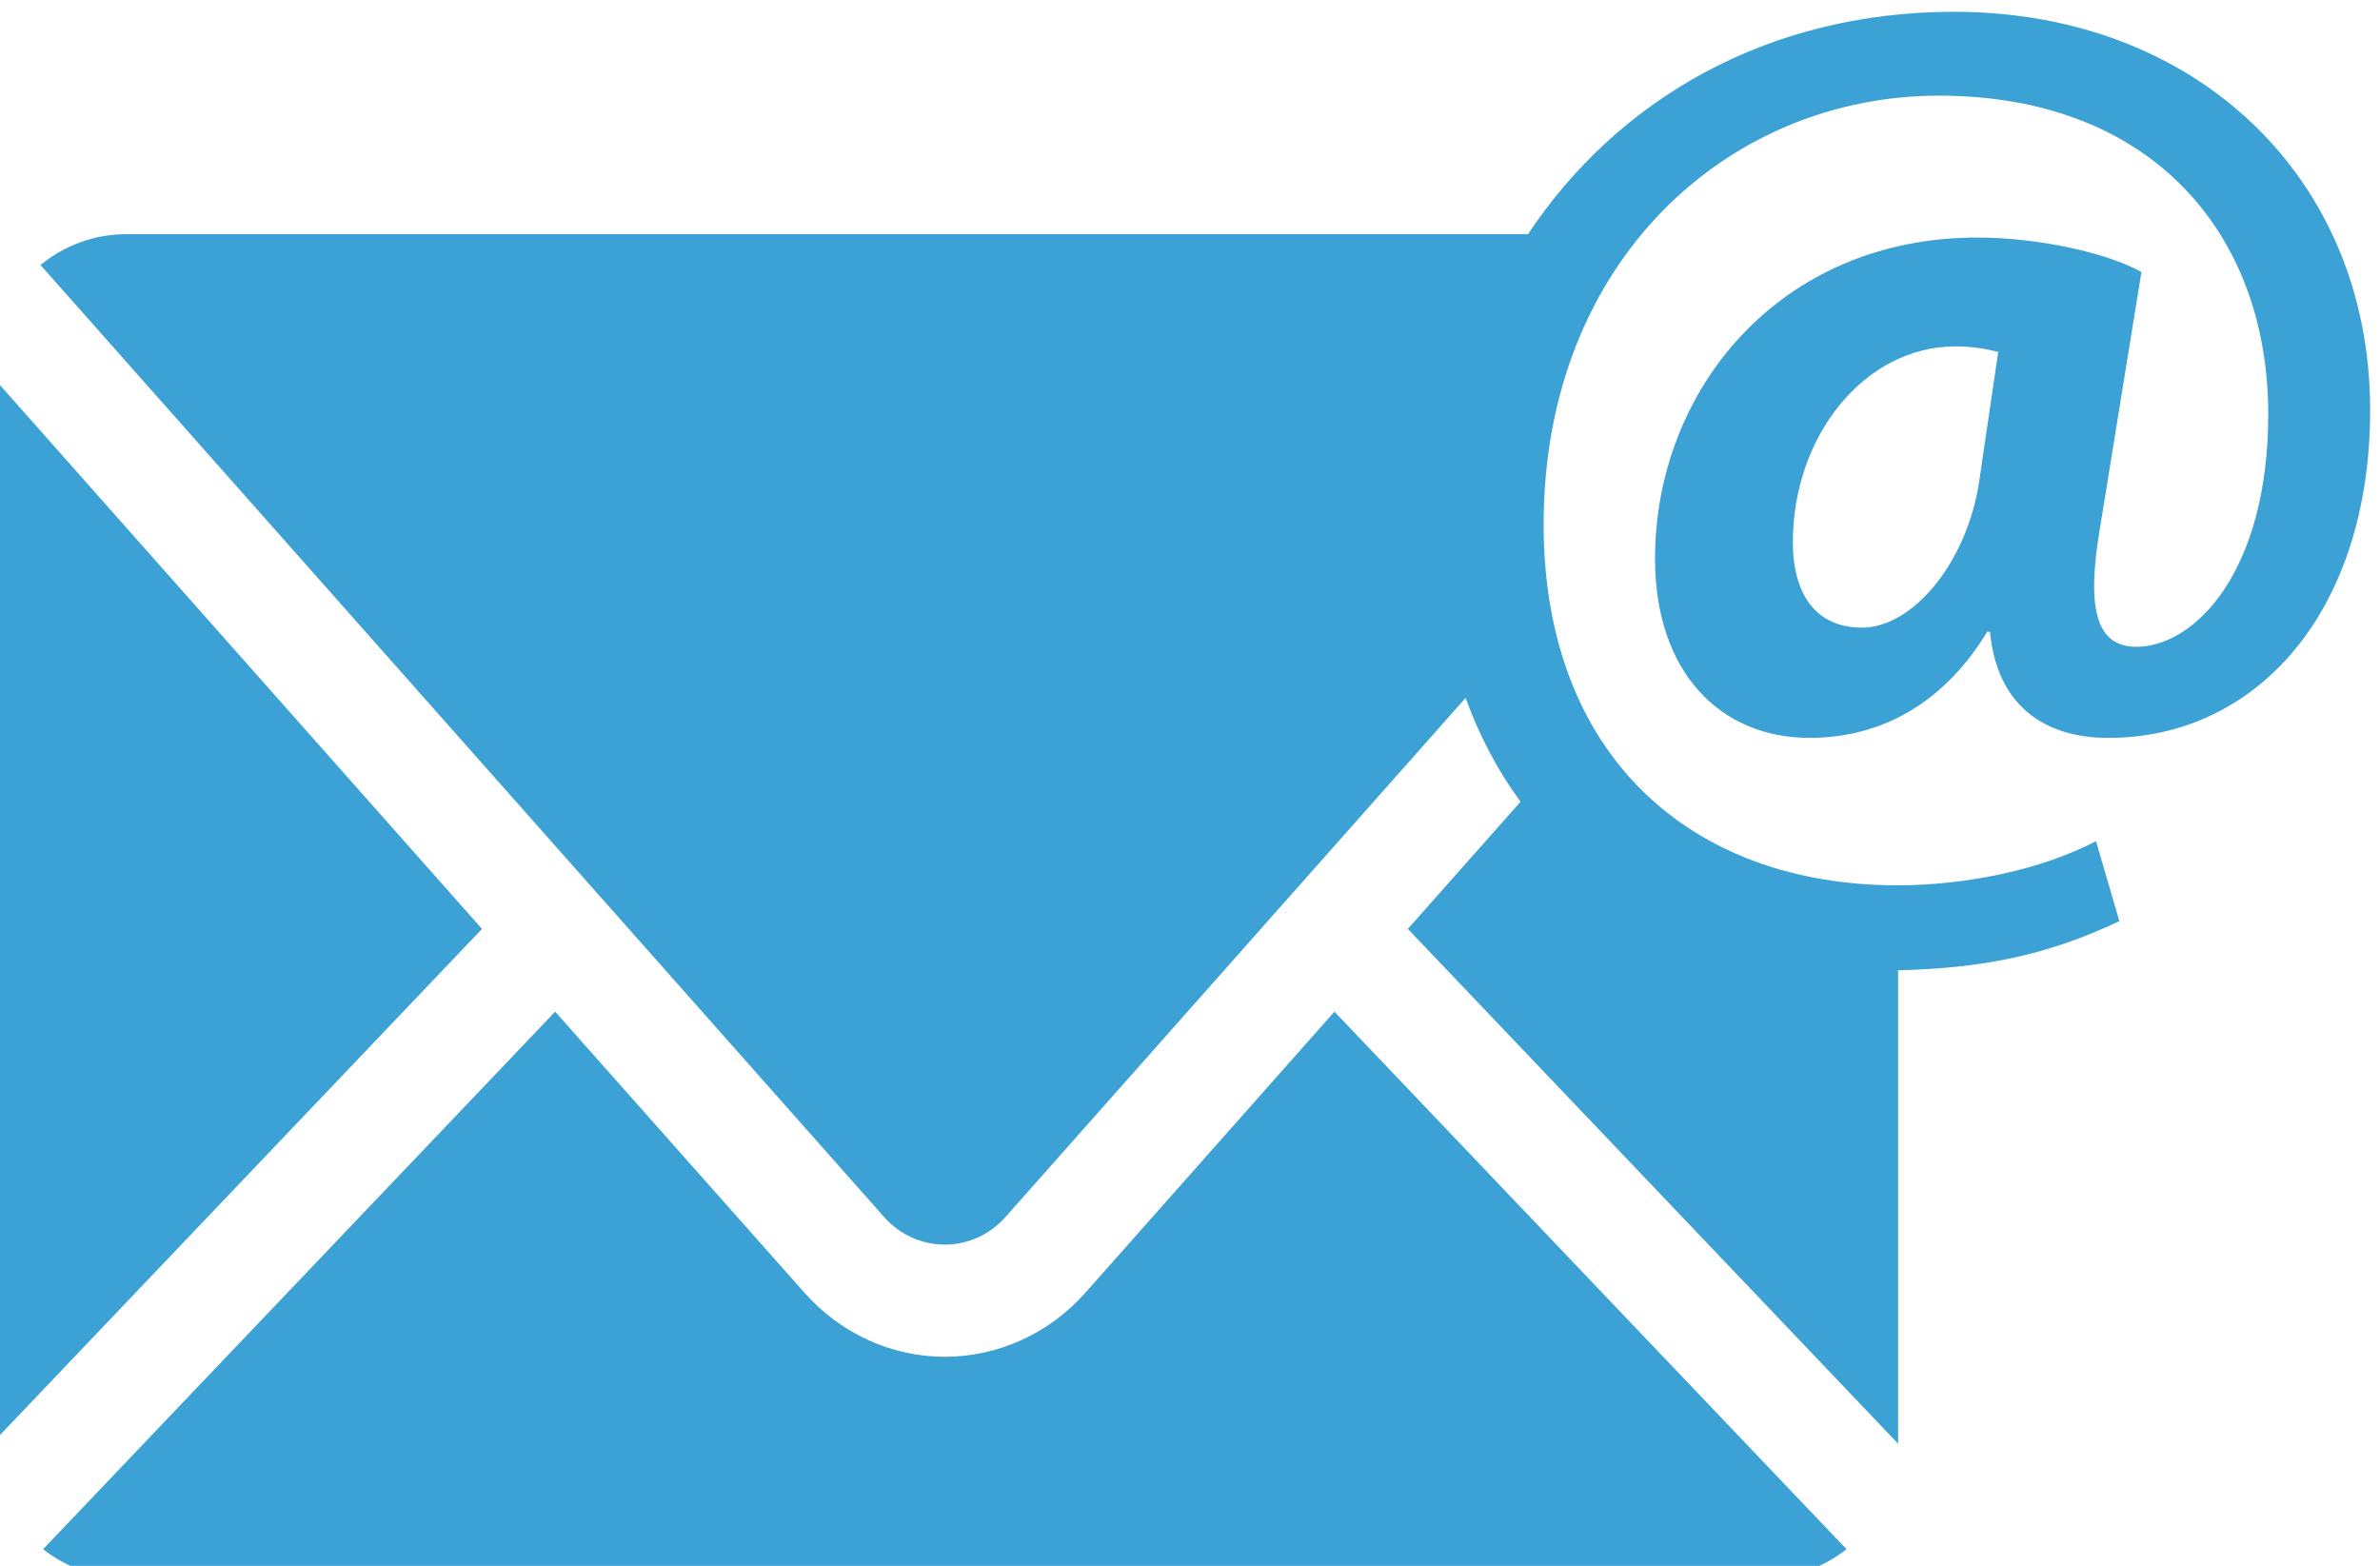<?xml version="1.0" encoding="UTF-8" standalone="no"?>
<!DOCTYPE svg PUBLIC "-//W3C//DTD SVG 1.1//EN" "http://www.w3.org/Graphics/SVG/1.1/DTD/svg11.dtd">
<svg width="100%" height="100%" viewBox="0 0 1032 679" version="1.1" xmlns="http://www.w3.org/2000/svg" xmlns:xlink="http://www.w3.org/1999/xlink" xml:space="preserve" xmlns:serif="http://www.serif.com/" style="fill-rule:evenodd;clip-rule:evenodd;stroke-linejoin:round;stroke-miterlimit:2;">
    <g transform="matrix(1,0,0,1,-26829.2,-12559.4)">
        <g transform="matrix(-1.113,0,0,1.204,51319.3,-3640.6)">
            <path d="M21432.7,13706.5L21611.9,13893.4C21618,13899.8 21626.6,13903.4 21635.6,13903.4C21644.6,13903.4 21653.2,13899.8 21659.3,13893.4L21987.9,13550.6C21978.8,13543.7 21967.2,13539.5 21954.5,13539.5L21408.4,13539.5C21374,13491.6 21315.9,13459.4 21242.4,13459.4C21147.9,13459.4 21080.3,13519.4 21080.3,13602.8C21080.3,13675.2 21124.3,13720.9 21182.3,13720.9C21207.5,13720.9 21225.7,13709 21228.4,13682.7L21229.5,13682.7C21246.1,13708 21270.3,13720.9 21298.7,13720.9C21333.6,13720.9 21358.9,13697.1 21358.9,13656.4C21358.9,13595.8 21310.6,13540.7 21233.3,13540.7C21209.6,13540.7 21182.8,13546.2 21169.4,13553.1L21185.5,13645C21190.9,13674.2 21187.1,13687.6 21172.1,13688.1C21149,13688.6 21120,13661.3 21120,13604.3C21120,13539.7 21165.1,13489.6 21248.3,13489.6C21330.4,13489.6 21402.3,13549.2 21402.3,13644C21402.3,13726.8 21345.4,13774 21264.4,13774C21238.1,13774 21208.6,13768.5 21187.1,13758.1L21178,13786.9C21206.5,13799.4 21232,13803.9 21264.2,13804.6L21264.2,13975C21264.2,13975 21264.2,13975 21264.2,13975.1L21455.2,13789.7L21411.3,13743.9C21420.1,13732.8 21427.3,13720.3 21432.7,13706.5ZM21232.7,13629.1L21225.2,13581.9C21229.5,13580.9 21234.9,13579.9 21241.8,13579.9C21277.3,13579.9 21305.2,13612.2 21305.2,13650.4C21305.2,13669.3 21296.1,13681.2 21278.3,13681.2C21258.5,13681.2 21237.6,13657.9 21232.7,13629.1ZM22006.9,13975.1C22006.9,13975.1 22006.9,13975 22006.9,13975L22006.9,13590.5L21815.9,13789.7L22006.9,13975.1ZM21316.7,14023.5L21954.5,14023.5C21966.7,14023.5 21977.9,14019.6 21986.9,14013.1L21787.4,13819.5L21690.3,13920.7C21676.2,13935.4 21656.4,13943.8 21635.6,13943.8C21614.8,13943.8 21594.9,13935.4 21580.8,13920.7L21483.8,13819.5L21284.3,14013.1C21293.2,14019.6 21304.5,14023.5 21316.7,14023.5Z" style="fill:rgb(60,161,213);"/>
        </g>
    </g>
</svg>
